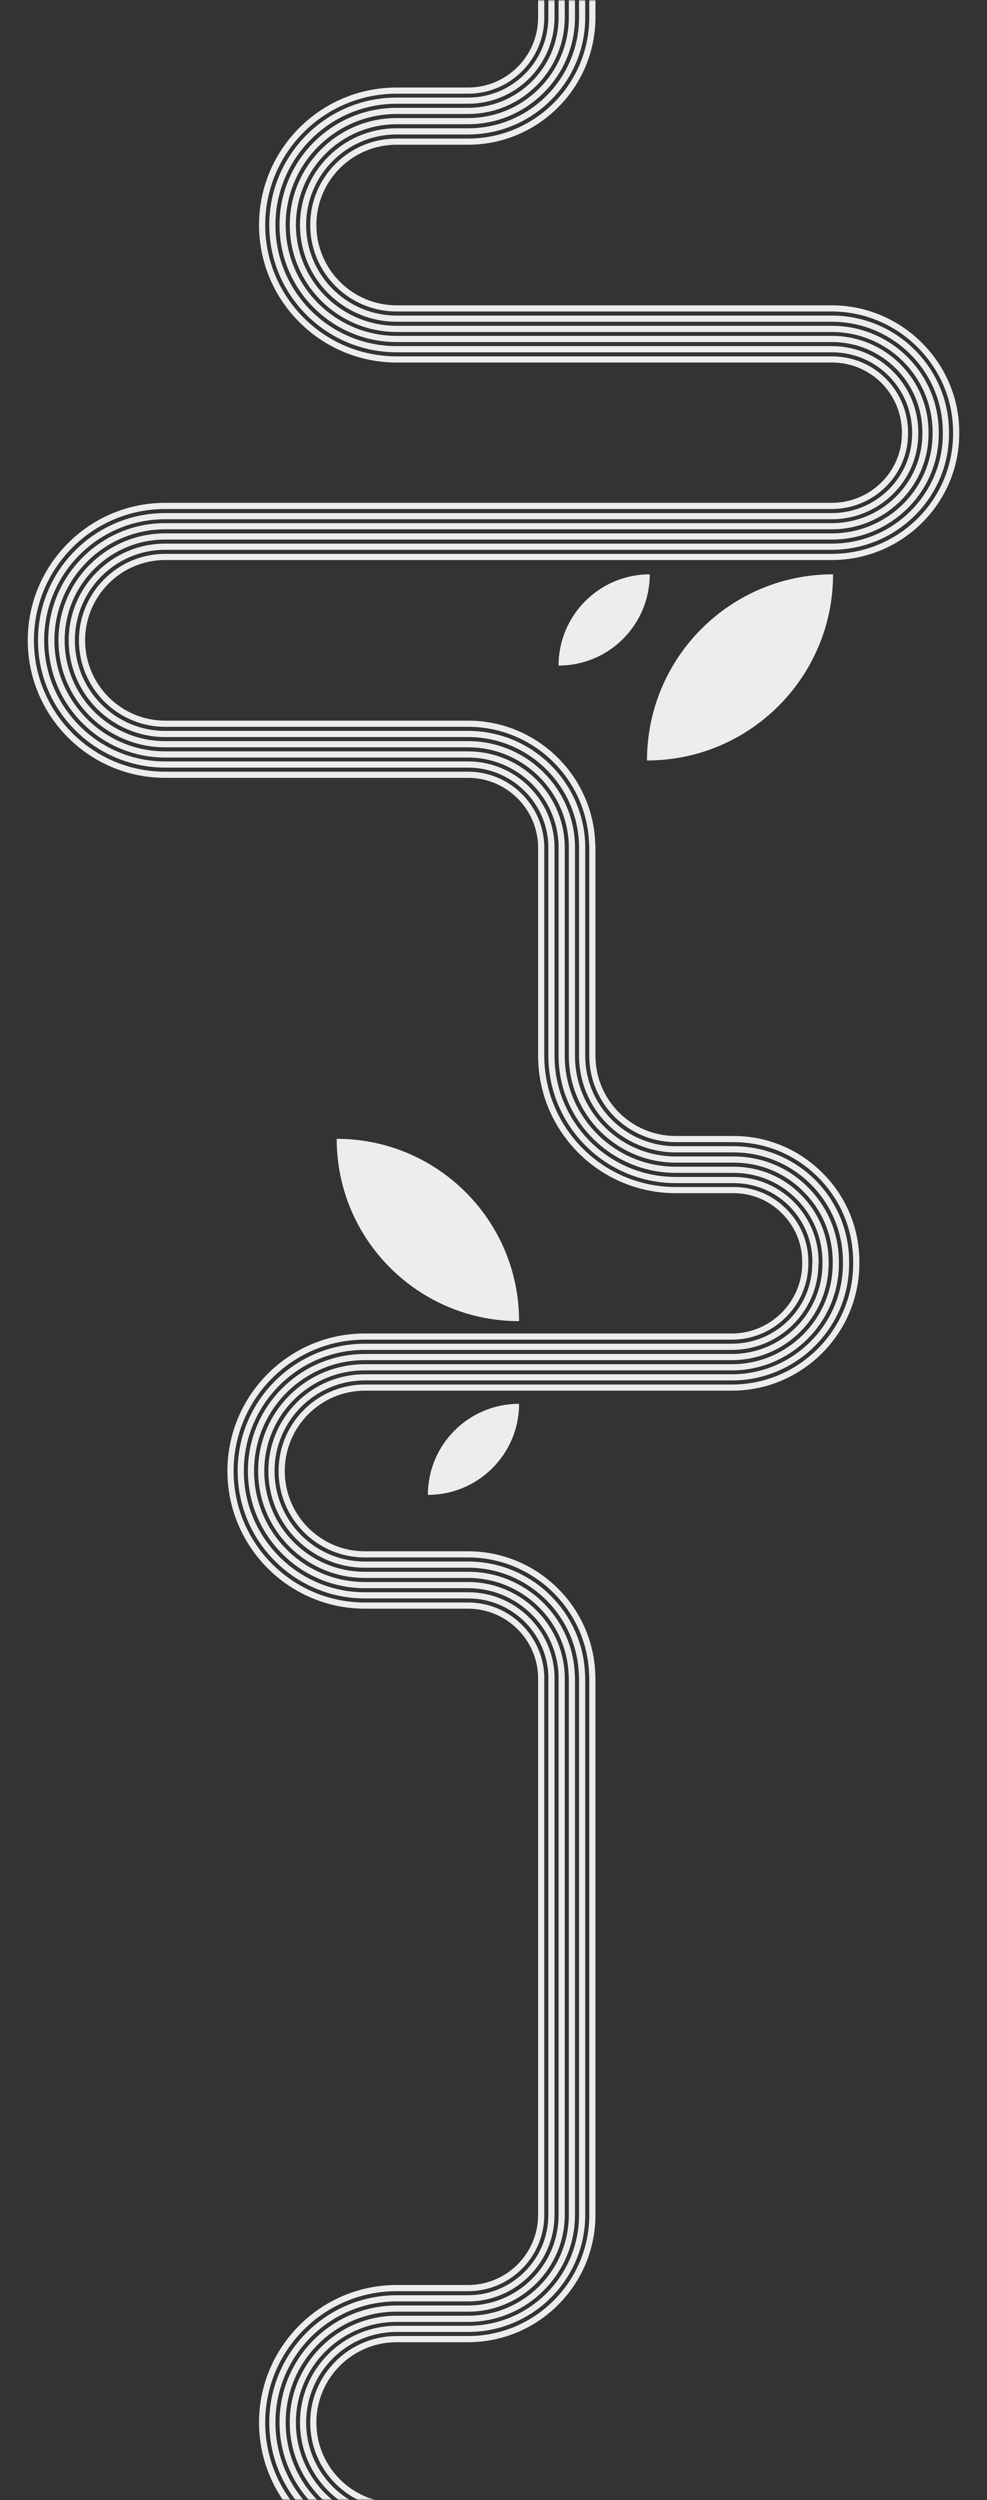 <?xml version="1.0" encoding="UTF-8"?> <svg xmlns="http://www.w3.org/2000/svg" width="320" height="810" viewBox="0 0 320 810" fill="none"><rect x="0" y="0" width="320" height="810" fill="#333333" stroke="none"/> <mask id="mask0_689_273" style="mask-type:alpha" maskUnits="userSpaceOnUse" x="0" y="0" width="320" height="810"> <rect width="320" height="810" fill="#D9D9D9"></rect> </mask> <g mask="url(#mask0_689_273)"> <path d="M168.294 428.043C168.294 395.395 141.808 368.969 109.16 368.969C109.16 401.617 135.646 428.043 168.294 428.043Z" fill="#EDEDED"></path> <path d="M168.293 454.825C168.293 471.12 155.021 484.333 138.727 484.333C138.727 468.039 151.94 454.825 168.293 454.825Z" fill="#EDEDED"></path> <path d="M270.088 186.073C270.088 219.373 243.069 246.392 209.77 246.392C209.77 213.092 236.729 186.073 270.088 186.073Z" fill="#EDEDED"></path> <path d="M210.659 186.073C210.659 202.426 197.445 215.64 181.092 215.64C181.092 199.345 194.364 186.073 210.659 186.073Z" fill="#EDEDED"></path> <path d="M175.463 1354.71L175.463 1255.87C175.463 1242.84 164.857 1232.17 151.762 1232.17L118.285 1232.17C94.288 1232.17 74.735 1212.62 74.735 1188.62C74.735 1164.57 94.288 1145.01 118.285 1145.01L237.322 1145.01C250.239 1145.01 260.964 1134.47 261.082 1121.55L261.082 1121.07C261.082 1120.96 261.082 1120.84 261.082 1120.78C261.082 1114.62 258.653 1108.87 254.327 1104.48C249.884 1100.04 244.077 1097.61 237.796 1097.61L219.072 1097.61C195.549 1097.61 176.233 1078.89 175.522 1055.42C175.463 1054.95 175.463 1054.48 175.463 1054.06L175.463 986.75C175.463 973.655 164.857 963.049 151.762 963.049L53.55 963.049C29.553 963.049 10 943.496 10 919.44C10 895.443 29.553 875.889 53.55 875.889L269.705 875.889C282.8 875.889 293.465 865.224 293.465 852.189C293.465 839.094 282.8 828.488 269.705 828.488L128.595 828.488C104.538 828.488 84.985 808.935 84.985 784.878C84.985 760.881 104.538 741.328 128.595 741.328L151.762 741.328C164.857 741.328 175.463 730.663 175.463 717.627C175.463 659.679 175.463 601.79 175.463 543.9C175.463 543.604 175.463 543.308 175.463 543.012C174.989 530.272 164.442 520.2 151.762 520.2L118.285 520.2C94.288 520.2 74.734 500.646 74.734 476.59C74.734 452.593 94.288 433.04 118.285 433.04L237.322 433.04C250.239 433.04 260.964 422.493 261.082 409.576L261.082 409.043C261.082 408.983 261.082 408.865 261.082 408.806C261.082 402.584 258.653 396.896 254.327 392.511C249.884 388.008 244.077 385.579 237.796 385.579L219.072 385.579C195.016 385.579 175.463 366.085 175.463 342.029L175.463 274.778C175.463 274.541 175.463 274.304 175.463 274.067C175.107 261.268 164.561 251.018 151.762 251.018L53.55 251.018C29.553 251.018 10 231.524 10 207.467C10 183.411 29.553 163.917 53.55 163.917L269.705 163.917C282.622 163.917 293.406 153.489 293.406 140.512C293.584 127.24 283.037 116.456 269.705 116.456L128.595 116.456C104.538 116.456 84.985 96.903 84.985 72.906C84.985 48.85 104.538 29.356 128.595 29.356L151.762 29.356C164.738 29.356 175.344 18.868 175.463 5.892C175.463 5.774 175.463 5.655 175.463 5.596L175.463 -119.308M192.054 1354.71L192.054 1255.87C192.054 1233.71 173.982 1215.64 151.762 1215.64L118.285 1215.64C103.413 1215.64 91.325 1203.49 91.325 1188.62C91.325 1173.69 103.413 1161.6 118.285 1161.6L237.322 1161.6C259.364 1161.6 277.436 1143.71 277.614 1121.67L277.614 1121.19C277.614 1121.02 277.614 1120.9 277.614 1120.78C277.614 1110.23 273.525 1100.34 266.059 1092.81C258.534 1085.23 248.521 1081.02 237.796 1081.02L219.072 1081.02C204.496 1081.02 192.528 1069.47 192.054 1054.89C192.054 1054.59 192.054 1054.3 192.054 1054.06L192.054 986.75C192.054 964.531 173.982 946.459 151.762 946.459L53.55 946.459C38.678 946.459 26.59 934.371 26.59 919.44C26.59 904.567 38.678 892.421 53.55 892.421L269.705 892.421C291.925 892.421 309.996 874.408 309.996 852.189C309.996 829.969 291.925 811.897 269.705 811.897L128.595 811.897C113.663 811.897 101.576 799.81 101.576 784.878C101.576 770.006 113.663 757.859 128.595 757.859L151.762 757.859C173.982 757.859 192.054 739.788 192.054 717.627C192.054 659.679 192.054 601.79 192.054 543.9C192.054 543.367 191.994 542.893 191.994 542.36C191.224 520.792 173.389 503.609 151.762 503.609L118.285 503.609C103.413 503.609 91.325 491.522 91.325 476.59C91.325 461.718 103.413 449.571 118.285 449.571L237.322 449.571C259.364 449.571 277.436 431.677 277.613 409.695L277.613 409.161C277.613 409.043 277.613 408.924 277.613 408.806C277.613 398.259 273.525 388.305 266.059 380.839C258.534 373.254 248.521 369.048 237.796 369.048L219.072 369.048C204.141 369.048 192.054 356.96 192.054 342.029L192.054 274.778C192.054 274.363 192.054 273.948 191.994 273.593C191.402 251.847 173.508 234.486 151.762 234.486L53.55 234.486C38.678 234.486 26.59 222.34 26.59 207.467C26.59 192.595 38.678 180.448 53.55 180.448L269.705 180.448C291.747 180.448 309.996 162.673 309.996 140.512C310.293 118.293 291.925 99.925 269.705 99.925L128.595 99.925C113.663 99.925 101.576 87.778 101.576 72.906C101.576 57.974 113.663 45.887 128.595 45.887L151.762 45.887C173.804 45.887 191.757 28.111 192.054 6.07C192.054 5.951 192.054 5.773 192.054 5.596L192.054 -119.308M188.735 1354.71L188.735 1255.87C188.735 1235.49 172.145 1218.96 151.762 1218.96L118.285 1218.96C101.576 1218.96 88.007 1205.33 88.007 1188.62C88.007 1171.85 101.576 1158.28 118.285 1158.28L237.322 1158.28C257.527 1158.28 274.177 1141.87 274.295 1121.67L274.295 1121.13C274.295 1121.02 274.295 1120.9 274.295 1120.78C274.295 1111.12 270.503 1102 263.749 1095.18C256.816 1088.19 247.632 1084.34 237.796 1084.34L219.072 1084.34C202.719 1084.34 189.269 1071.36 188.735 1055.01C188.735 1054.65 188.735 1054.36 188.735 1054.06L188.735 986.75C188.735 966.367 172.145 949.777 151.762 949.777L53.55 949.777C36.841 949.777 23.272 936.208 23.272 919.44C23.272 902.731 36.841 889.162 53.55 889.162L269.705 889.162C290.088 889.162 306.678 872.571 306.678 852.189C306.678 831.806 290.088 815.215 269.705 815.215L128.595 815.215C111.826 815.215 98.258 801.647 98.258 784.878C98.258 768.169 111.826 754.541 128.595 754.541L151.762 754.541C172.145 754.541 188.735 738.01 188.735 717.627C188.735 659.679 188.735 601.79 188.735 543.9C188.735 543.426 188.735 542.952 188.676 542.478C187.965 522.688 171.612 506.927 151.762 506.927L118.285 506.927C101.576 506.927 88.007 493.358 88.007 476.59C88.007 459.881 101.576 446.253 118.285 446.253L237.322 446.253C257.527 446.253 274.177 429.84 274.295 409.635L274.295 409.161C274.295 409.043 274.295 408.924 274.295 408.806C274.295 399.088 270.503 390.023 263.749 383.15C256.816 376.217 247.632 372.366 237.796 372.366L219.072 372.366C202.304 372.366 188.735 358.738 188.735 342.029L188.735 274.778C188.735 274.363 188.735 274.007 188.735 273.652C188.143 253.743 171.73 237.804 151.762 237.804L53.55 237.804C36.841 237.804 23.272 224.176 23.272 207.467C23.272 190.758 36.841 177.13 53.55 177.13L269.705 177.13C289.91 177.13 306.678 160.836 306.678 140.512C306.915 119.952 290.206 103.243 269.705 103.243L128.595 103.243C111.826 103.243 98.258 89.615 98.258 72.906C98.258 56.197 111.826 42.569 128.595 42.569L151.762 42.569C171.967 42.569 188.498 26.275 188.735 6.07C188.735 5.892 188.735 5.773 188.735 5.596L188.735 -119.308M185.417 1354.71L185.417 1255.87C185.417 1237.33 170.308 1222.22 151.762 1222.22L118.285 1222.22C99.739 1222.22 84.689 1207.17 84.689 1188.62C84.689 1170.08 99.739 1154.97 118.285 1154.97L237.322 1154.97C255.69 1154.97 270.859 1139.98 270.977 1121.61L270.977 1121.13C270.977 1121.02 270.977 1120.9 270.977 1120.78C270.977 1111.95 267.541 1103.71 261.378 1097.49C255.098 1091.15 246.743 1087.66 237.796 1087.66L219.072 1087.66C200.941 1087.66 186.01 1073.26 185.417 1055.13C185.417 1054.77 185.417 1054.42 185.417 1054.06L185.417 986.75C185.417 968.204 170.308 953.095 151.762 953.095L53.55 953.095C35.004 953.095 19.954 938.045 19.954 919.44C19.954 900.894 35.004 885.844 53.55 885.844L269.705 885.844C288.251 885.844 303.36 870.734 303.36 852.189C303.36 833.643 288.251 818.533 269.705 818.533L128.595 818.533C110.049 818.533 94.939 803.424 94.939 784.878C94.939 766.332 110.049 751.282 128.595 751.282L151.762 751.282C170.308 751.282 185.417 736.173 185.417 717.627C185.417 659.679 185.417 601.79 185.417 543.9C185.417 543.486 185.417 543.012 185.358 542.597C184.706 524.584 169.834 510.245 151.762 510.245L118.285 510.245C99.739 510.245 84.689 495.136 84.689 476.59C84.689 458.044 99.739 442.994 118.285 442.994L237.322 442.994C255.69 442.994 270.859 428.003 270.977 409.635L270.977 409.102C270.977 408.983 270.977 408.924 270.977 408.806C270.977 399.977 267.541 391.741 261.378 385.52C255.098 379.12 246.743 375.684 237.796 375.684L219.072 375.684C200.527 375.684 185.417 360.575 185.417 342.029L185.417 274.778C185.417 274.422 185.417 274.067 185.417 273.77C184.884 255.58 169.893 241.123 151.762 241.123L53.55 241.123C35.004 241.123 19.954 226.013 19.954 207.467C19.954 188.921 35.004 173.812 53.55 173.812L269.705 173.812C288.073 173.812 303.36 158.999 303.36 140.512C303.597 121.789 288.429 106.561 269.705 106.561L128.595 106.561C110.049 106.561 94.939 91.452 94.939 72.906C94.939 54.36 110.049 39.251 128.595 39.251L151.762 39.251C170.13 39.251 185.18 24.379 185.417 6.01C185.417 5.892 185.417 5.773 185.417 5.596L185.417 -119.308M182.099 1354.71L182.099 1255.87C182.099 1239.16 168.471 1225.54 151.762 1225.54L118.285 1225.54C97.961 1225.54 81.371 1209 81.371 1188.62C81.371 1168.24 97.961 1151.65 118.285 1151.65L237.322 1151.65C253.913 1151.65 267.541 1138.14 267.659 1121.61L267.659 1121.07C267.659 1121.02 267.659 1120.9 267.659 1120.78C267.659 1112.84 264.578 1105.43 259.008 1099.8C253.379 1094.11 245.854 1090.97 237.796 1090.97L219.072 1090.97C199.164 1090.97 182.751 1075.09 182.099 1055.19C182.099 1054.83 182.099 1054.42 182.099 1054.06L182.099 986.75C182.099 970.041 168.471 956.413 151.762 956.413L53.55 956.413C33.227 956.413 16.636 939.822 16.636 919.44C16.636 899.116 33.227 882.526 53.55 882.526L269.705 882.526C286.473 882.526 300.042 868.898 300.042 852.189C300.042 835.48 286.414 821.852 269.705 821.852L128.595 821.852C108.212 821.852 91.621 805.261 91.621 784.878C91.621 764.496 108.212 747.964 128.595 747.964L151.762 747.964C168.471 747.964 182.099 734.336 182.099 717.627C182.099 659.679 182.099 601.79 182.099 543.9C182.099 543.486 182.099 543.13 182.099 542.715C181.447 526.48 168.056 513.563 151.762 513.563L118.285 513.563C97.961 513.563 81.371 496.973 81.371 476.59C81.371 456.207 97.961 439.676 118.285 439.676L237.322 439.676C253.913 439.676 267.541 426.167 267.659 409.576L267.659 409.102C267.659 408.983 267.659 408.865 267.659 408.806C267.659 400.866 264.578 393.459 259.008 387.83C253.32 382.083 245.854 379.002 237.796 379.002L219.072 379.002C198.69 379.002 182.099 362.411 182.099 342.029L182.099 274.778C182.099 274.481 182.099 274.126 182.099 273.83C181.625 257.476 168.116 244.441 151.762 244.441L53.55 244.441C33.227 244.441 16.636 227.85 16.636 207.467C16.636 187.085 33.227 170.494 53.55 170.494L269.705 170.494C286.236 170.494 300.042 157.162 300.042 140.512C300.279 123.626 286.651 109.82 269.705 109.82L128.595 109.82C108.212 109.82 91.621 93.289 91.621 72.906C91.621 52.523 108.212 35.933 128.595 35.933L151.762 35.933C168.353 35.933 181.921 22.542 182.099 5.951C182.099 5.833 182.099 5.714 182.099 5.596L182.099 -119.308M178.781 1354.71L178.781 1255.87C178.781 1241 166.634 1228.85 151.762 1228.85L118.285 1228.85C96.125 1228.85 78.053 1210.78 78.053 1188.62C78.053 1166.4 96.124 1148.33 118.285 1148.33L237.322 1148.33C252.076 1148.33 264.282 1136.3 264.341 1121.55L264.4 1121.07C264.4 1120.96 264.4 1120.84 264.4 1120.78C264.4 1113.73 261.615 1107.15 256.698 1102.17C251.602 1097.08 244.966 1094.29 237.796 1094.29L219.072 1094.29C197.327 1094.29 179.492 1076.99 178.84 1055.3C178.781 1054.89 178.781 1054.48 178.781 1054.06L178.781 986.75C178.781 971.878 166.634 959.731 151.762 959.731L53.55 959.731C31.39 959.731 13.318 941.659 13.318 919.44C13.318 897.279 31.39 879.208 53.55 879.208L269.705 879.208C284.637 879.208 296.724 867.061 296.724 852.189C296.724 837.257 284.637 825.17 269.705 825.17L128.595 825.17C106.375 825.17 88.303 807.098 88.303 784.878C88.303 762.718 106.375 744.646 128.595 744.646L151.762 744.646C166.634 744.646 178.781 732.5 178.781 717.627C178.781 659.679 178.781 601.79 178.781 543.9C178.781 543.545 178.781 543.189 178.781 542.834C178.248 528.376 166.279 516.881 151.762 516.881L118.285 516.881C96.124 516.881 78.053 498.81 78.053 476.59C78.053 454.43 96.124 436.358 118.285 436.358L237.322 436.358C252.076 436.358 264.282 424.33 264.341 409.576L264.4 409.102C264.4 408.983 264.4 408.865 264.4 408.806C264.4 401.755 261.615 395.178 256.698 390.141C251.602 385.046 244.966 382.32 237.796 382.32L219.072 382.32C196.853 382.32 178.781 364.248 178.781 342.029L178.781 274.778C178.781 274.481 178.781 274.244 178.781 273.948C178.366 259.372 166.338 247.7 151.762 247.7L53.55 247.7C31.39 247.7 13.318 229.687 13.318 207.467C13.318 185.248 31.39 167.235 53.55 167.235L269.705 167.235C284.4 167.235 296.724 155.325 296.724 140.512C296.902 125.462 284.814 113.138 269.705 113.138L128.595 113.138C106.375 113.138 88.303 95.126 88.303 72.906C88.303 50.687 106.375 32.615 128.595 32.615L151.762 32.615C166.516 32.615 178.603 20.705 178.781 5.951C178.781 5.833 178.781 5.714 178.781 5.596L178.781 -119.308" stroke="#EDEDED" stroke-width="2"></path> </g> </svg> 